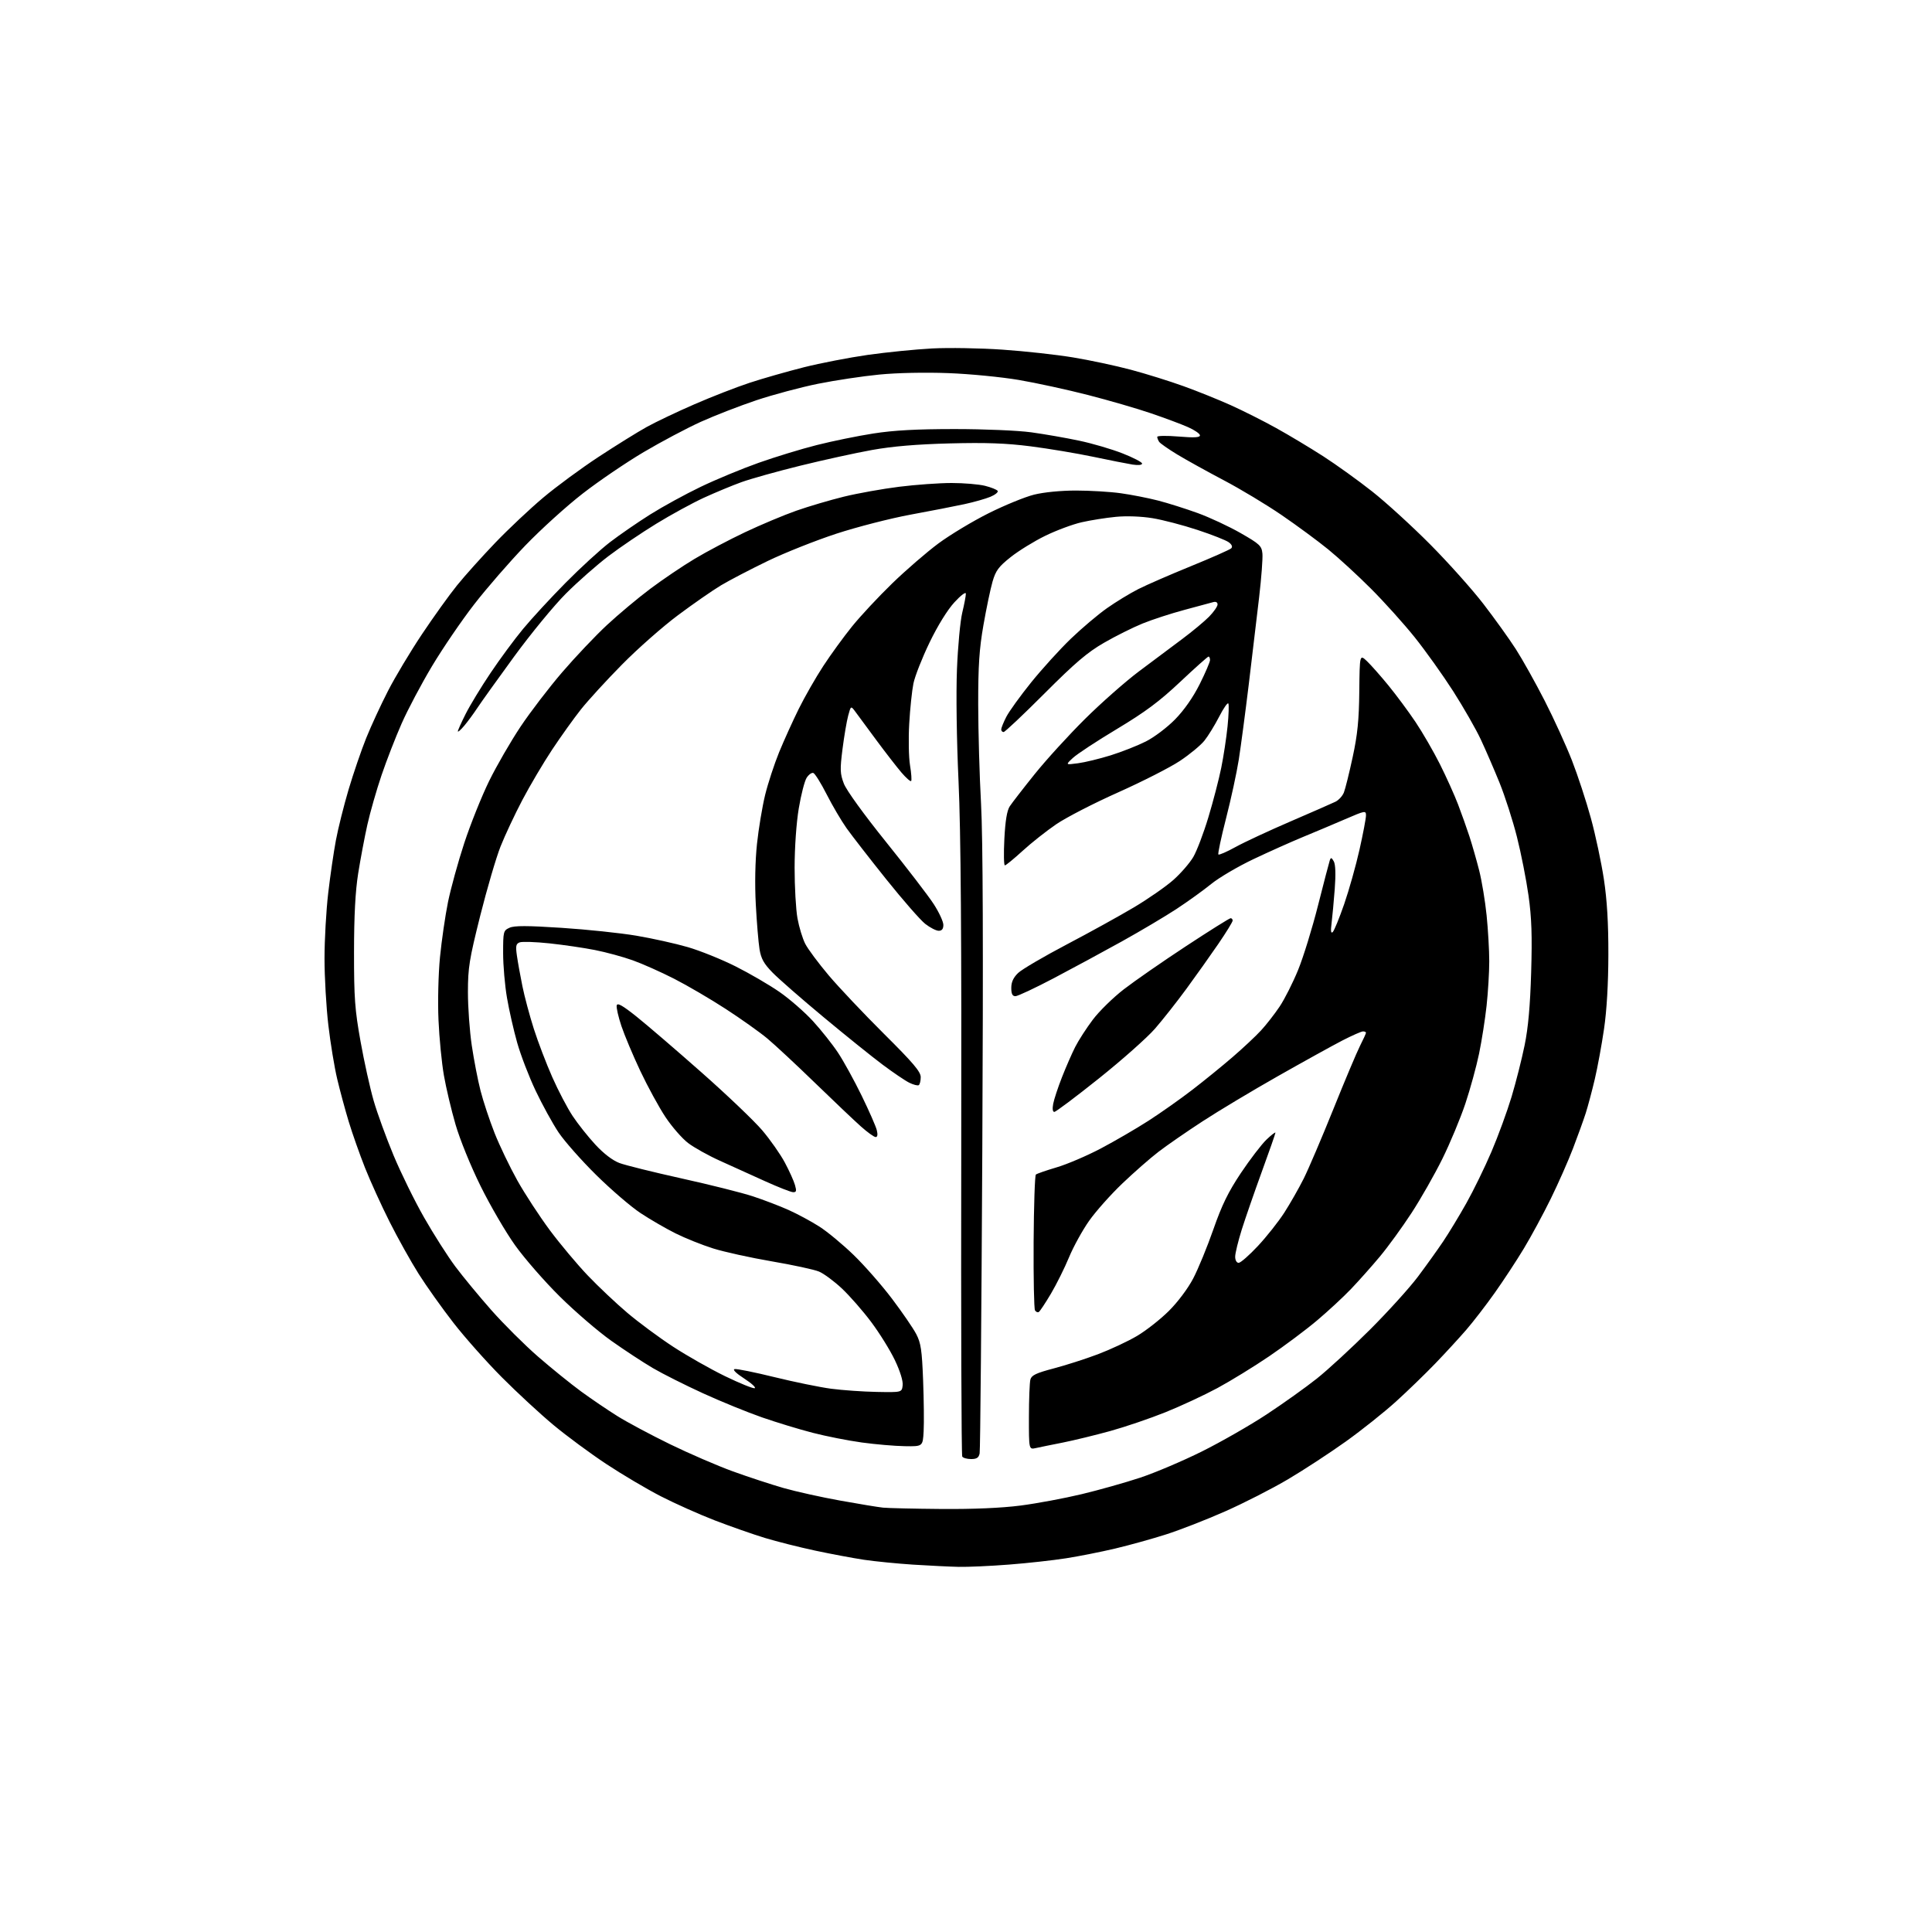 <?xml version="1.0" encoding="UTF-8" standalone="no"?>
<svg 
  version="1.1" 
  xmlns="http://www.w3.org/2000/svg" 
  xmlns:xlink="http://www.w3.org/1999/xlink" 
  xmlns:svg="http://www.w3.org/2000/svg"
  xmlns:rdf="http://www.w3.org/1999/02/22-rdf-syntax-ns#"
  xmlns:cc="http://creativecommons.org/ns#"
  xmlns:dc="http://purl.org/dc/elements/1.1/"
  viewBox="0 0 768 768"
  width="768"
  height="768"
>
<style>svg {background-color: white; }</style>"
<path stroke="none" fill="black" fill-rule="evenodd" d="M381.05,622.85C377.45,622.77 369.32,622.37 363.00,621.97C356.68,621.56 347.90,620.69 343.50,620.04C339.10,619.38 330.36,617.74 324.08,616.40C317.80,615.06 308.80,612.79 304.08,611.36C299.36,609.92 290.42,606.79 284.20,604.40C277.99,602.00 268.32,597.68 262.70,594.80C257.09,591.92 247.32,586.14 241.00,581.96C234.68,577.78 225.22,570.80 220.00,566.45C214.78,562.11 205.55,553.58 199.50,547.50C193.45,541.42 184.79,531.68 180.26,525.85C175.73,520.02 169.50,511.26 166.42,506.38C163.34,501.50 158.15,492.21 154.90,485.75C151.64,479.28 147.24,469.61 145.11,464.25C142.99,458.89 140.08,450.65 138.65,445.95C137.22,441.24 135.15,433.59 134.05,428.93C132.94,424.28 131.35,414.63 130.52,407.49C129.68,400.35 129.00,388.43 129.00,381.00C129.00,373.57 129.66,361.87 130.47,354.99C131.27,348.12 132.65,338.68 133.53,334.00C134.40,329.32 136.68,320.24 138.58,313.81C140.49,307.39 143.64,298.19 145.58,293.37C147.52,288.56 151.42,280.12 154.24,274.64C157.05,269.15 163.12,259.03 167.72,252.14C172.32,245.25 178.60,236.50 181.68,232.69C184.76,228.87 191.61,221.25 196.89,215.74C202.18,210.23 210.78,202.14 216.00,197.76C221.22,193.37 231.12,186.09 238.00,181.58C244.88,177.06 253.48,171.72 257.13,169.70C260.77,167.69 269.32,163.62 276.13,160.67C282.93,157.71 292.77,153.88 298.00,152.16C303.23,150.44 312.90,147.68 319.50,146.01C326.10,144.35 337.57,142.13 345.00,141.07C352.43,140.02 363.90,138.87 370.50,138.52C377.10,138.17 389.70,138.38 398.50,138.99C407.30,139.59 419.90,140.98 426.50,142.07C433.10,143.15 443.45,145.36 449.50,146.97C455.55,148.58 465.00,151.53 470.50,153.52C476.00,155.50 484.43,158.90 489.23,161.06C494.03,163.22 502.13,167.29 507.23,170.12C512.33,172.94 520.77,178.01 526.00,181.37C531.22,184.74 540.00,191.05 545.50,195.40C551.00,199.74 561.35,209.19 568.51,216.40C575.66,223.60 585.16,234.22 589.62,240.00C594.07,245.78 599.89,253.88 602.54,258.00C605.19,262.12 610.35,271.35 614.01,278.50C617.67,285.65 622.54,296.33 624.85,302.23C627.16,308.14 630.56,318.49 632.40,325.23C634.25,331.98 636.57,342.90 637.57,349.50C638.83,357.83 639.38,367.01 639.35,379.50C639.33,390.98 638.71,401.66 637.63,409.00C636.71,415.32 635.05,424.32 633.95,429.00C632.85,433.68 631.23,439.75 630.35,442.50C629.47,445.25 627.20,451.55 625.30,456.50C623.41,461.45 619.43,470.45 616.46,476.50C613.49,482.55 608.69,491.44 605.78,496.26C602.88,501.08 597.66,509.02 594.19,513.92C590.72,518.82 585.61,525.45 582.83,528.66C580.05,531.87 574.53,537.88 570.56,542.00C566.59,546.12 559.56,552.94 554.92,557.14C550.29,561.34 541.33,568.48 535.00,573.01C528.67,577.53 518.33,584.30 512.00,588.04C505.68,591.78 494.43,597.52 487.00,600.80C479.57,604.09 469.00,608.21 463.50,609.96C458.00,611.72 448.91,614.24 443.30,615.57C437.69,616.90 428.91,618.64 423.80,619.44C418.68,620.25 408.45,621.38 401.05,621.95C393.65,622.53 384.65,622.93 381.05,622.85zM374.20,599.84C386.95,599.94 398.06,599.46 405.70,598.48C412.19,597.64 423.12,595.60 430.00,593.95C436.88,592.30 447.32,589.36 453.21,587.41C459.10,585.46 470.12,580.78 477.71,577.01C485.29,573.24 496.90,566.60 503.50,562.25C510.10,557.91 519.10,551.48 523.50,547.98C527.90,544.48 537.38,535.74 544.58,528.56C551.77,521.38 560.35,511.90 563.65,507.50C566.95,503.10 571.46,496.80 573.68,493.50C575.90,490.20 580.04,483.37 582.88,478.32C585.72,473.28 590.22,464.05 592.88,457.82C595.54,451.60 599.13,441.77 600.87,436.00C602.60,430.23 604.94,421.00 606.06,415.50C607.49,408.52 608.27,399.76 608.66,386.50C609.09,371.94 608.85,364.81 607.61,356.00C606.72,349.68 604.65,339.17 603.00,332.66C601.36,326.15 598.24,316.48 596.09,311.16C593.93,305.85 590.59,298.12 588.66,294.00C586.74,289.88 581.79,281.23 577.67,274.78C573.54,268.34 566.64,258.67 562.34,253.30C558.03,247.93 550.22,239.25 544.99,234.02C539.76,228.78 532.11,221.75 527.99,218.40C523.87,215.04 515.55,208.91 509.50,204.77C503.45,200.63 493.10,194.40 486.50,190.93C479.90,187.45 471.57,182.84 468.00,180.68C464.43,178.51 461.17,176.24 460.77,175.62C460.36,175.00 460.02,174.12 460.02,173.66C460.01,173.20 463.82,173.14 468.50,173.53C474.74,174.05 477.00,173.92 477.00,173.06C477.00,172.42 474.86,170.94 472.25,169.79C469.64,168.63 463.00,166.15 457.50,164.28C452.00,162.40 440.75,159.14 432.50,157.02C424.25,154.90 411.88,152.21 405.00,151.04C398.12,149.87 385.52,148.64 377.00,148.32C367.82,147.97 356.60,148.20 349.50,148.90C342.90,149.54 331.95,151.19 325.16,152.56C318.38,153.93 307.38,156.87 300.72,159.09C294.07,161.32 284.10,165.19 278.56,167.69C273.03,170.20 262.82,175.61 255.87,179.72C248.92,183.83 238.03,191.23 231.67,196.17C225.30,201.10 215.01,210.42 208.80,216.87C202.58,223.33 193.43,233.86 188.46,240.28C183.48,246.70 175.95,257.75 171.71,264.84C167.47,271.93 162.04,282.18 159.65,287.62C157.25,293.05 153.66,302.29 151.67,308.15C149.68,314.01 147.14,322.88 146.03,327.85C144.92,332.83 143.28,341.54 142.38,347.20C141.25,354.32 140.74,363.98 140.73,378.50C140.72,396.78 141.06,401.38 143.33,414.03C144.76,422.02 147.10,432.59 148.53,437.53C149.95,442.46 153.51,452.23 156.43,459.24C159.35,466.25 164.83,477.41 168.62,484.04C172.40,490.67 177.97,499.40 181.00,503.46C184.03,507.51 190.49,515.34 195.37,520.86C200.25,526.37 208.57,534.66 213.87,539.27C219.17,543.88 226.88,550.11 231.00,553.13C235.12,556.14 241.64,560.56 245.47,562.95C249.30,565.35 258.67,570.35 266.28,574.07C273.89,577.78 285.15,582.65 291.31,584.89C297.46,587.12 306.55,590.10 311.50,591.52C316.45,592.93 326.57,595.18 334.00,596.51C341.43,597.85 349.07,599.11 351.00,599.31C352.93,599.51 363.36,599.75 374.20,599.84zM386.04,580.00C384.43,580.00 382.84,579.56 382.51,579.01C382.17,578.47 381.99,524.13 382.11,458.26C382.26,372.65 381.95,330.52 381.03,310.50C380.28,294.22 380.02,275.59 380.41,266.00C380.77,256.93 381.72,246.80 382.52,243.50C383.32,240.20 383.96,236.82 383.94,236.00C383.93,235.15 381.94,236.65 379.39,239.43C376.63,242.43 372.76,248.68 369.50,255.43C366.56,261.52 363.68,268.84 363.10,271.70C362.52,274.56 361.76,281.76 361.43,287.70C361.09,293.64 361.23,301.08 361.75,304.24C362.27,307.39 362.47,310.20 362.19,310.48C361.91,310.76 360.18,309.23 358.34,307.09C356.51,304.94 352.06,299.21 348.46,294.35C344.86,289.48 341.09,284.38 340.08,283.00C338.24,280.50 338.24,280.50 337.16,284.50C336.57,286.70 335.56,292.67 334.91,297.76C333.87,305.94 333.94,307.55 335.45,311.51C336.45,314.13 343.44,323.80 352.26,334.75C360.56,345.06 369.08,356.16 371.18,359.41C373.28,362.65 375.00,366.37 375.00,367.66C375.00,369.26 374.42,370.00 373.16,370.00C372.15,370.00 369.74,368.77 367.80,367.26C365.87,365.75 358.88,357.76 352.28,349.51C345.67,341.25 338.58,332.12 336.52,329.22C334.46,326.31 330.91,320.28 328.63,315.80C326.36,311.33 323.96,307.49 323.31,307.27C322.66,307.05 321.46,307.92 320.65,309.19C319.84,310.46 318.43,315.92 317.53,321.32C316.56,327.08 315.88,336.84 315.87,344.92C315.86,352.50 316.38,361.56 317.01,365.05C317.64,368.54 319.03,373.09 320.09,375.17C321.15,377.25 325.35,382.90 329.43,387.73C333.51,392.55 343.41,403.02 351.42,410.99C363.03,422.52 366.00,426.03 366.00,428.18C366.00,429.67 365.64,431.10 365.21,431.37C364.77,431.64 363.09,431.20 361.46,430.40C359.83,429.60 355.06,426.37 350.85,423.22C346.64,420.07 336.07,411.57 327.35,404.31C318.63,397.06 309.52,389.10 307.10,386.62C303.65,383.09 302.53,381.09 301.92,377.31C301.49,374.66 300.82,366.65 300.44,359.50C300.01,351.49 300.19,342.27 300.91,335.50C301.55,329.45 303.01,320.68 304.15,316.00C305.30,311.32 307.81,303.68 309.72,299.00C311.64,294.32 315.15,286.58 317.52,281.78C319.90,276.98 324.27,269.33 327.25,264.78C330.22,260.23 335.39,253.12 338.72,249.00C342.05,244.88 349.23,237.18 354.68,231.90C360.12,226.62 368.38,219.49 373.02,216.04C377.67,212.60 386.65,207.19 392.99,204.02C399.32,200.86 407.45,197.53 411.06,196.63C414.96,195.66 421.73,195.00 427.74,195.00C433.30,195.00 441.31,195.48 445.53,196.07C449.76,196.66 456.43,197.97 460.36,198.98C464.28,199.99 471.38,202.24 476.13,203.96C480.88,205.69 488.53,209.26 493.13,211.89C500.76,216.26 501.53,216.98 501.83,220.05C502.01,221.90 501.42,229.74 500.52,237.46C499.62,245.18 497.77,260.73 496.41,272.00C495.04,283.27 493.25,296.77 492.43,302.00C491.60,307.23 489.33,317.72 487.37,325.33C485.42,332.93 484.05,339.38 484.33,339.67C484.62,339.95 487.70,338.61 491.17,336.69C494.65,334.77 504.48,330.20 513.00,326.53C521.52,322.86 529.56,319.33 530.86,318.70C532.16,318.06 533.67,316.41 534.22,315.02C534.77,313.63 536.34,307.32 537.70,301.00C539.64,292.04 540.22,286.25 540.34,274.80C540.50,260.11 540.50,260.11 543.36,262.80C544.93,264.29 548.79,268.65 551.94,272.50C555.08,276.35 559.93,282.88 562.70,287.02C565.47,291.15 569.83,298.68 572.38,303.75C574.92,308.83 578.17,316.02 579.59,319.74C581.01,323.46 583.05,329.20 584.13,332.50C585.20,335.80 586.94,341.88 587.99,346.00C589.04,350.12 590.37,358.16 590.95,363.86C591.53,369.55 592.00,377.78 592.00,382.15C592.00,386.51 591.52,394.45 590.94,399.79C590.36,405.13 589.02,413.69 587.96,418.81C586.90,423.94 584.44,432.91 582.49,438.75C580.53,444.59 576.43,454.44 573.37,460.63C570.31,466.83 564.78,476.54 561.09,482.20C557.39,487.87 551.74,495.65 548.52,499.50C545.31,503.35 540.16,509.13 537.09,512.35C534.02,515.57 527.90,521.23 523.50,524.94C519.10,528.65 510.55,535.04 504.50,539.15C498.45,543.26 489.21,548.93 483.96,551.77C478.71,554.60 469.40,558.93 463.28,561.39C457.16,563.85 447.28,567.21 441.32,568.86C435.37,570.50 426.90,572.56 422.50,573.44C418.10,574.31 413.26,575.29 411.75,575.63C409.00,576.23 409.00,576.23 409.01,563.37C409.02,556.29 409.28,549.55 409.60,548.38C410.05,546.68 411.89,545.81 418.83,543.98C423.60,542.73 431.55,540.18 436.50,538.31C441.45,536.43 448.43,533.17 452.00,531.05C455.57,528.94 461.24,524.49 464.59,521.17C468.14,517.65 472.19,512.26 474.30,508.24C476.29,504.45 479.90,495.67 482.32,488.73C485.72,479.00 488.23,473.86 493.27,466.30C496.88,460.91 501.44,454.95 503.41,453.05C505.38,451.16 507.00,449.91 507.00,450.28C507.00,450.64 504.58,457.59 501.61,465.72C498.65,473.85 495.05,484.24 493.61,488.80C492.18,493.37 491.00,498.21 491.00,499.55C491.00,500.97 491.58,502.00 492.39,502.00C493.15,502.00 496.59,498.99 500.03,495.31C503.47,491.63 508.19,485.67 510.52,482.06C512.84,478.45 516.32,472.35 518.25,468.50C520.17,464.65 525.45,452.27 529.99,441.00C534.52,429.73 539.30,418.38 540.61,415.78C541.93,413.19 543.00,410.83 543.00,410.53C543.00,410.24 542.47,410.00 541.81,410.00C541.16,410.00 537.45,411.64 533.56,413.64C529.68,415.65 518.17,422.01 508.00,427.78C497.82,433.55 484.34,441.63 478.03,445.75C471.72,449.86 463.85,455.30 460.53,457.85C457.21,460.39 450.73,466.08 446.11,470.49C441.50,474.89 435.57,481.56 432.93,485.31C430.30,489.05 426.70,495.58 424.95,499.81C423.20,504.04 419.96,510.55 417.76,514.27C415.55,517.99 413.39,521.26 412.94,521.53C412.50,521.81 411.82,521.52 411.43,520.89C411.04,520.26 410.80,508.00 410.88,493.65C410.97,479.30 411.37,467.27 411.77,466.91C412.17,466.55 415.88,465.27 420.00,464.05C424.12,462.84 432.02,459.47 437.55,456.56C443.07,453.65 451.62,448.68 456.55,445.51C461.47,442.34 469.32,436.80 474.00,433.19C478.68,429.59 485.88,423.74 490.00,420.18C494.12,416.63 499.20,411.88 501.28,409.61C503.37,407.35 506.69,403.08 508.67,400.13C510.65,397.17 513.96,390.62 516.02,385.57C518.09,380.51 521.65,368.98 523.93,359.94C526.22,350.90 528.33,342.82 528.61,342.00C529.04,340.77 529.32,340.84 530.20,342.40C530.89,343.62 531.02,347.54 530.58,353.40C530.20,358.40 529.63,364.52 529.32,367.00C528.92,370.12 529.06,371.19 529.79,370.50C530.36,369.95 532.41,364.95 534.34,359.38C536.26,353.82 539.00,344.09 540.42,337.76C541.84,331.44 543.00,325.32 543.00,324.16C543.00,322.15 542.66,322.21 534.75,325.63C530.21,327.59 522.67,330.77 518.00,332.69C513.33,334.62 504.46,338.58 498.29,341.51C492.13,344.43 484.56,348.88 481.47,351.40C478.38,353.91 472.17,358.38 467.68,361.33C463.18,364.28 453.43,370.07 446.00,374.20C438.57,378.32 426.38,384.92 418.90,388.85C411.42,392.78 404.56,396.00 403.65,396.00C402.45,396.00 402.00,395.10 402.00,392.69C402.00,390.38 402.83,388.58 404.75,386.75C406.26,385.31 414.93,380.23 424.00,375.46C433.07,370.70 445.14,364.03 450.82,360.65C456.49,357.27 463.53,352.37 466.47,349.76C469.40,347.15 472.95,343.06 474.35,340.67C475.75,338.28 478.45,331.19 480.34,324.91C482.24,318.63 484.54,309.78 485.46,305.23C486.39,300.68 487.51,293.26 487.97,288.73C488.43,284.20 488.57,280.12 488.28,279.65C487.99,279.18 486.35,281.54 484.63,284.90C482.90,288.26 480.28,292.53 478.79,294.40C477.30,296.27 472.90,299.91 469.01,302.49C465.13,305.07 454.09,310.69 444.49,314.98C434.89,319.26 423.82,324.96 419.90,327.63C415.97,330.31 409.93,335.09 406.48,338.25C403.02,341.41 399.86,344.00 399.45,344.00C399.05,344.00 398.95,339.27 399.25,333.49C399.62,326.25 400.29,322.21 401.40,320.51C402.29,319.16 406.72,313.43 411.26,307.78C415.79,302.13 424.80,292.25 431.28,285.82C437.76,279.39 447.44,270.86 452.78,266.86C458.13,262.85 465.84,257.09 469.92,254.04C474.01,250.99 478.84,246.97 480.67,245.10C482.50,243.22 484.00,241.06 484.00,240.28C484.00,239.41 483.33,239.06 482.25,239.36C481.29,239.64 476.15,241.02 470.83,242.44C465.51,243.86 458.01,246.30 454.16,247.87C450.31,249.44 443.41,252.88 438.83,255.53C432.22,259.35 427.34,263.51 415.20,275.67C406.78,284.10 399.47,291.00 398.95,291.00C398.43,291.00 398.00,290.53 398.00,289.96C398.00,289.39 398.90,287.15 400.01,284.98C401.11,282.82 405.57,276.65 409.90,271.27C414.24,265.90 421.32,258.10 425.64,253.94C429.96,249.78 436.43,244.31 440.00,241.79C443.57,239.27 449.20,235.84 452.50,234.17C455.80,232.50 465.24,228.39 473.49,225.03C481.73,221.67 488.91,218.49 489.43,217.97C490.05,217.35 489.69,216.48 488.45,215.56C487.38,214.76 481.77,212.55 476.00,210.65C470.23,208.74 462.17,206.64 458.10,205.98C453.70,205.26 447.84,205.04 443.60,205.45C439.70,205.82 433.57,206.79 430.00,207.60C426.43,208.41 419.90,210.84 415.50,212.99C411.10,215.14 404.93,218.94 401.78,221.44C396.96,225.27 395.82,226.80 394.54,231.24C393.71,234.13 392.08,241.90 390.93,248.50C389.27,257.98 388.84,264.60 388.85,280.00C388.87,290.73 389.37,308.50 389.98,319.50C390.73,333.16 390.89,376.90 390.48,457.50C390.15,522.40 389.68,576.51 389.42,577.75C389.07,579.46 388.27,580.00 386.04,580.00zM359.66,574.88C355.72,574.82 348.06,574.16 342.63,573.42C337.19,572.67 328.39,570.94 323.06,569.56C317.73,568.19 308.68,565.43 302.94,563.44C297.20,561.44 286.66,557.15 279.53,553.89C272.40,550.63 263.40,546.11 259.53,543.84C255.66,541.57 248.22,536.69 243.00,532.99C237.78,529.29 228.55,521.35 222.50,515.36C216.45,509.37 208.45,500.20 204.73,494.98C201.01,489.77 194.85,479.20 191.05,471.50C187.12,463.56 182.81,452.96 181.08,447.00C179.40,441.23 177.32,432.45 176.46,427.50C175.59,422.55 174.62,412.65 174.31,405.50C173.98,398.19 174.25,387.25 174.90,380.50C175.55,373.90 176.98,364.05 178.08,358.61C179.19,353.18 182.10,342.60 184.56,335.11C187.02,327.63 191.46,316.55 194.42,310.50C197.39,304.45 203.02,294.71 206.93,288.85C210.84,283.00 218.29,273.27 223.48,267.23C228.66,261.20 236.64,252.78 241.20,248.53C245.77,244.28 253.55,237.76 258.50,234.05C263.45,230.34 271.38,224.98 276.12,222.15C280.85,219.31 289.85,214.56 296.12,211.59C302.38,208.63 311.55,204.77 316.50,203.03C321.45,201.29 330.00,198.77 335.50,197.42C341.00,196.08 350.89,194.31 357.47,193.49C364.05,192.67 373.42,192.00 378.28,192.00C383.14,192.00 389.12,192.51 391.57,193.12C394.03,193.74 396.28,194.65 396.59,195.14C396.89,195.64 395.60,196.69 393.71,197.48C391.81,198.27 387.17,199.59 383.38,200.41C379.60,201.23 369.98,203.10 362.00,204.57C354.02,206.04 340.75,209.45 332.50,212.14C324.25,214.84 311.93,219.74 305.12,223.03C298.32,226.32 289.99,230.66 286.62,232.67C283.26,234.69 275.55,240.04 269.50,244.56C263.45,249.07 253.45,257.89 247.29,264.14C241.12,270.39 233.76,278.43 230.93,282.00C228.10,285.57 222.95,292.77 219.48,298.00C216.01,303.23 210.69,312.23 207.65,318.00C204.62,323.77 200.71,332.10 198.97,336.50C197.23,340.90 193.60,353.27 190.90,364.00C186.55,381.37 186.01,384.69 186.01,394.37C186.00,400.35 186.69,409.91 187.54,415.62C188.39,421.33 189.95,429.41 191.02,433.57C192.08,437.73 194.58,445.26 196.57,450.32C198.56,455.37 202.66,463.90 205.66,469.27C208.67,474.64 214.49,483.54 218.58,489.05C222.68,494.55 229.47,502.65 233.67,507.05C237.87,511.45 244.95,518.13 249.41,521.90C253.86,525.67 262.02,531.71 267.55,535.32C273.07,538.93 282.38,544.21 288.22,547.05C294.07,549.89 299.37,552.04 300.01,551.83C300.64,551.62 298.77,549.89 295.83,547.99C292.57,545.87 291.10,544.41 292.05,544.23C292.90,544.06 300.04,545.51 307.90,547.44C315.77,549.37 325.87,551.44 330.36,552.04C334.84,552.63 343.01,553.21 348.51,553.31C358.50,553.50 358.50,553.50 358.82,550.67C359.02,548.96 357.80,545.02 355.72,540.67C353.84,536.73 349.60,529.90 346.30,525.50C343.01,521.10 337.77,515.12 334.67,512.20C331.56,509.29 327.47,506.26 325.57,505.47C323.68,504.67 315.24,502.85 306.81,501.41C298.39,499.97 287.90,497.66 283.50,496.28C279.10,494.90 272.35,492.19 268.50,490.27C264.65,488.34 258.41,484.73 254.64,482.23C250.86,479.74 242.93,472.93 237.02,467.10C231.11,461.27 224.36,453.63 222.02,450.13C219.68,446.63 215.60,439.20 212.95,433.63C210.30,428.06 206.99,419.45 205.59,414.50C204.19,409.55 202.36,401.50 201.53,396.62C200.69,391.73 200.00,383.74 200.00,378.85C200.00,370.30 200.10,369.91 202.53,368.80C204.45,367.93 209.50,367.93 223.28,368.83C233.30,369.48 246.68,370.89 253.00,371.96C259.32,373.03 268.51,375.07 273.40,376.49C278.30,377.92 286.85,381.36 292.40,384.15C297.96,386.94 305.79,391.50 309.82,394.29C313.85,397.07 319.83,402.29 323.13,405.88C326.42,409.47 330.92,415.13 333.12,418.46C335.33,421.78 339.55,429.45 342.50,435.50C345.45,441.55 348.17,447.74 348.54,449.25C348.98,451.03 348.82,452.00 348.09,452.00C347.46,452.00 344.83,450.11 342.23,447.79C339.63,445.48 331.43,437.69 324.00,430.49C316.57,423.28 308.02,415.32 305.00,412.80C301.98,410.28 294.55,405.01 288.50,401.08C282.45,397.15 273.23,391.75 268.00,389.08C262.77,386.41 255.35,383.10 251.50,381.73C247.65,380.35 240.90,378.52 236.50,377.65C232.10,376.78 223.96,375.59 218.42,375.00C212.87,374.41 207.54,374.24 206.57,374.61C205.10,375.17 204.92,376.04 205.48,379.89C205.84,382.43 206.82,387.88 207.66,392.00C208.49,396.12 210.54,403.77 212.21,409.00C213.88,414.23 217.19,422.88 219.56,428.23C221.93,433.59 225.57,440.53 227.65,443.65C229.72,446.78 233.79,451.90 236.68,455.02C239.97,458.58 243.55,461.31 246.22,462.31C248.57,463.20 259.73,465.96 271.00,468.46C282.27,470.95 295.01,474.15 299.29,475.56C303.57,476.97 309.96,479.41 313.48,480.99C317.00,482.57 322.50,485.53 325.69,487.57C328.89,489.61 335.03,494.71 339.35,498.89C343.67,503.08 350.54,510.91 354.61,516.30C358.68,521.69 363.00,527.99 364.21,530.30C366.07,533.85 366.49,536.68 366.95,548.72C367.25,556.54 367.35,565.66 367.16,568.97C366.82,575.00 366.82,575.00 359.66,574.88zM315.18,473.90C314.26,473.84 309.23,471.86 304.00,469.49C298.77,467.12 290.75,463.49 286.18,461.42C281.60,459.36 275.90,456.18 273.52,454.36C271.14,452.54 267.10,447.91 264.54,444.06C261.99,440.22 257.50,432.00 254.56,425.79C251.63,419.58 248.24,411.51 247.02,407.87C245.80,404.22 244.96,400.53 245.15,399.67C245.41,398.52 247.46,399.67 253.00,404.09C257.12,407.38 268.76,417.37 278.85,426.29C288.95,435.20 299.82,445.58 303.02,449.34C306.21,453.11 310.25,458.87 311.99,462.14C313.74,465.41 315.55,469.42 316.01,471.05C316.72,473.50 316.57,473.98 315.18,473.90zM419.11,442.00C418.45,442.00 418.28,440.77 418.67,438.75C419.01,436.96 420.58,432.21 422.16,428.19C423.74,424.17 426.10,418.76 427.41,416.18C428.72,413.59 431.86,408.73 434.38,405.38C436.89,402.03 442.45,396.58 446.73,393.27C451.00,389.97 462.12,382.25 471.44,376.13C480.75,370.01 488.74,365.00 489.19,365.00C489.63,365.00 490.00,365.42 490.00,365.94C490.00,366.46 487.44,370.62 484.32,375.19C481.19,379.76 475.50,387.77 471.67,393.00C467.84,398.23 462.19,405.39 459.11,408.93C456.03,412.47 446.01,421.36 436.85,428.68C427.68,436.01 419.70,442.00 419.11,442.00zM428.50,303.41C431.25,303.05 437.10,301.63 441.50,300.26C445.90,298.89 452.19,296.41 455.48,294.75C458.82,293.07 463.98,289.17 467.13,285.95C470.73,282.27 474.29,277.17 476.90,271.96C479.15,267.46 481.00,263.15 481.00,262.38C481.00,261.62 480.74,261.00 480.41,261.00C480.09,261.00 475.03,265.51 469.18,271.02C460.90,278.82 455.32,282.98 444.02,289.77C436.03,294.56 428.15,299.74 426.50,301.28C423.50,304.07 423.50,304.07 428.50,303.41zM184.54,288.50C183.15,290.15 182.01,291.15 182.00,290.72C182.00,290.29 183.41,287.16 185.13,283.75C186.85,280.34 191.28,273.04 194.99,267.53C198.69,262.01 204.51,254.12 207.93,250.00C211.34,245.88 218.94,237.63 224.82,231.69C230.69,225.74 238.65,218.46 242.50,215.51C246.35,212.56 253.55,207.60 258.50,204.49C263.45,201.38 272.46,196.44 278.53,193.53C284.60,190.61 294.95,186.32 301.53,183.99C308.11,181.65 318.53,178.47 324.68,176.92C330.83,175.36 340.95,173.29 347.18,172.32C355.34,171.05 364.37,170.56 379.50,170.56C391.28,170.56 404.67,171.13 410.00,171.86C415.23,172.58 423.77,174.07 429.00,175.18C434.23,176.28 441.99,178.56 446.25,180.24C450.51,181.91 454.00,183.73 454.00,184.27C454.00,184.86 452.45,185.02 450.25,184.68C448.19,184.35 441.13,182.96 434.57,181.58C428.01,180.20 416.80,178.33 409.67,177.42C399.96,176.18 391.89,175.89 377.60,176.26C364.43,176.60 354.83,177.41 346.67,178.87C340.16,180.04 327.34,182.85 318.17,185.11C309.00,187.37 298.46,190.32 294.74,191.66C291.03,193.00 284.28,195.81 279.74,197.89C275.21,199.98 266.74,204.60 260.92,208.17C255.10,211.73 246.55,217.52 241.92,221.03C237.29,224.54 229.66,231.26 224.96,235.96C220.26,240.66 211.00,251.93 204.37,261.00C197.75,270.07 191.14,279.30 189.70,281.50C188.25,283.70 185.93,286.85 184.54,288.50z" />

</svg>